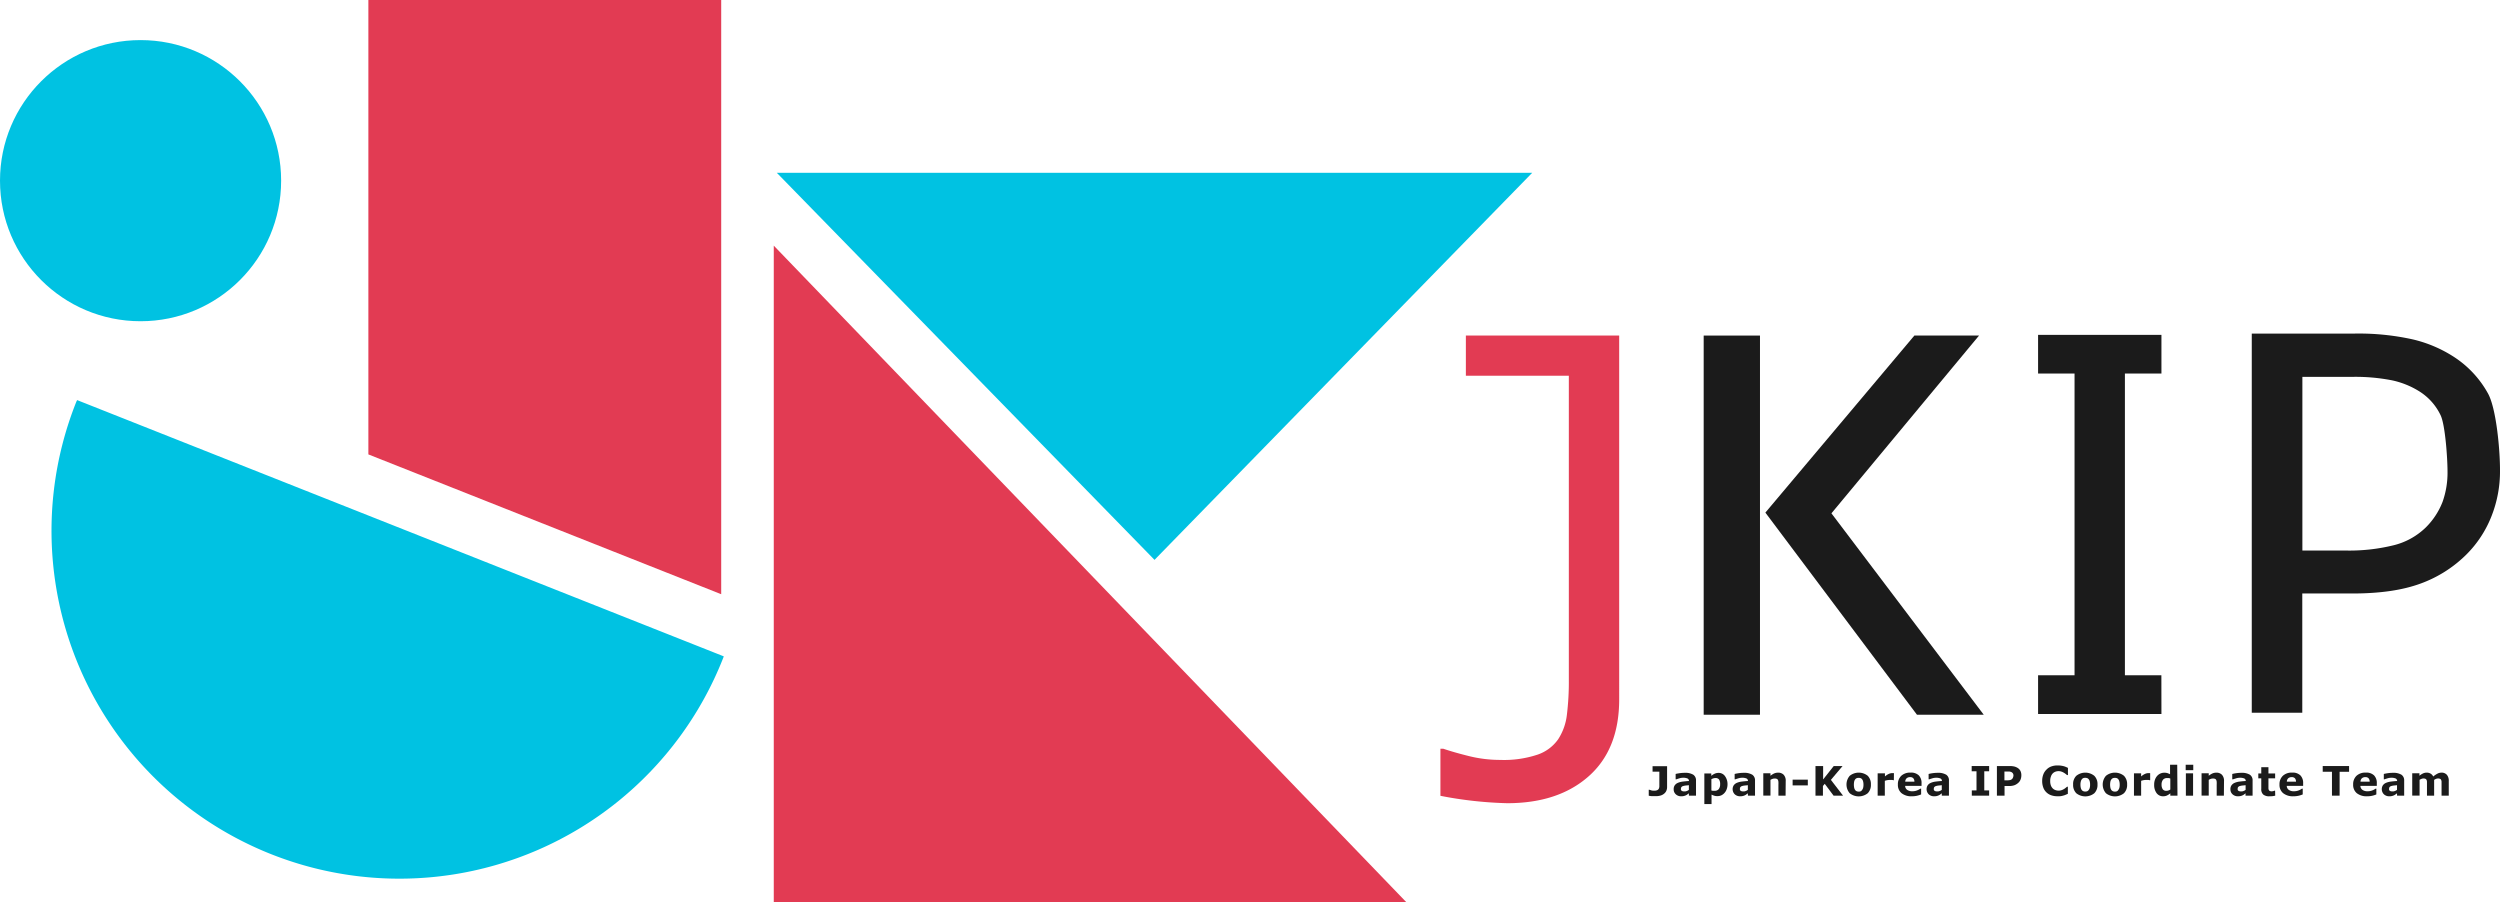 <svg xmlns="http://www.w3.org/2000/svg" viewBox="0 0 791.8 285.8"><defs><style>.cls-1{isolation:isolate;}.cls-2{fill:#00c2e2;}.cls-3{fill:#e23b53;}.cls-3,.cls-4{mix-blend-mode:multiply;}.cls-5{fill:#1b1b1b;}</style></defs><title>アセット 340</title><g class="cls-1"><g id="レイヤー_2" data-name="レイヤー 2"><g id="image"><path class="cls-2" d="M24.4,126.71c0,.14-.12.28-.18.42a110.18,110.18,0,1,0,204.86,81.18l.15-.43Z"/><polygon class="cls-3" points="245.07 77.8 245.07 285.8 445.47 285.8 245.07 77.8"/><circle class="cls-2" cx="44.52" cy="57.22" r="44.52"/><g class="cls-4"><polygon class="cls-3" points="228.42 188.2 228.42 0 116.67 0 116.67 143.92 228.42 188.2"/></g><polygon class="cls-2" points="485.28 54.73 365.66 177.32 246.03 54.73 485.28 54.73"/><path class="cls-3" d="M512.83,221.48q0,15.81-9.64,24.36t-25.85,8.55a125.64,125.64,0,0,1-21.13-2.34V237.13h.89q3.3,1.13,8.15,2.34a41,41,0,0,0,9.92,1.21A33.6,33.6,0,0,0,487,239a13.14,13.14,0,0,0,6.49-4.84,18,18,0,0,0,2.79-7.9,85.94,85.94,0,0,0,.6-10.81V119H464.27V106.28h48.56Z"/><path class="cls-5" d="M684.57,226.14H645.5V213.88h11.55V118.31H645.5V106.05h39.07v12.26H673v95.57h11.55Z"/><path class="cls-5" d="M791.8,148.93a38.65,38.65,0,0,1-2.79,14.8,35.3,35.3,0,0,1-7.78,11.82,39.87,39.87,0,0,1-14.68,9.31q-8.46,3.1-21.37,3.11h-16v37.77h-16V105.65h32.59a79,79,0,0,1,18.3,1.82,41.27,41.27,0,0,1,13.31,5.68,32.5,32.5,0,0,1,10.61,11.46C790.55,129.18,791.8,141.94,791.8,148.93Zm-16.62.41c0-4.14-.72-14.73-2.18-17.8a18.13,18.13,0,0,0-6.61-7.5,26.84,26.84,0,0,0-8.83-3.59A60.41,60.41,0,0,0,745,119.36H729.21v55h13.47a58.47,58.47,0,0,0,15.73-1.74,22.23,22.23,0,0,0,9.84-5.52,23.25,23.25,0,0,0,5.36-8.15A27.6,27.6,0,0,0,775.18,149.34Z"/><path class="cls-5" d="M528,249.26a2.94,2.94,0,0,1-.22,1.15,2.33,2.33,0,0,1-.66.91,3.18,3.18,0,0,1-1.1.62,5.3,5.3,0,0,1-1.61.22c-.43,0-.84,0-1.22,0a8,8,0,0,1-1-.14v-1.89h.22l.63.21a3.26,3.26,0,0,0,.84.09,2.35,2.35,0,0,0,1-.17,1.06,1.06,0,0,0,.51-.49,1.94,1.94,0,0,0,.16-.68c0-.25,0-.56,0-.94v-3.75h-2.15v-1.72H528Z"/><path class="cls-5" d="M534.9,251.26l-.45.33a2.4,2.4,0,0,1-.51.31,3.58,3.58,0,0,1-.7.23,3.84,3.84,0,0,1-.78.07,2.41,2.41,0,0,1-1.69-.62,2.06,2.06,0,0,1-.68-1.6,2.11,2.11,0,0,1,.34-1.26,2.31,2.31,0,0,1,1-.78,5.53,5.53,0,0,1,1.56-.4c.62-.08,1.27-.14,1.93-.18v0a.82.82,0,0,0-.48-.81,3.46,3.46,0,0,0-1.41-.22,4.06,4.06,0,0,0-1.19.2c-.43.13-.73.23-.92.3h-.21v-1.7c.24-.07.63-.14,1.17-.23a11.08,11.08,0,0,1,1.63-.13,5,5,0,0,1,2.79.6,2.13,2.13,0,0,1,.86,1.87V252H534.9Zm0-1.1v-1.47l-1,.1a5.46,5.46,0,0,0-.81.16,1.11,1.11,0,0,0-.52.31.77.77,0,0,0-.18.54,1.16,1.16,0,0,0,0,.35.59.59,0,0,0,.19.27,1,1,0,0,0,.35.18,2.36,2.36,0,0,0,.63.06,1.77,1.77,0,0,0,.69-.14A2.18,2.18,0,0,0,534.9,250.16Z"/><path class="cls-5" d="M547.14,248.38a4.5,4.5,0,0,1-.27,1.59,3.49,3.49,0,0,1-.7,1.18,3.1,3.1,0,0,1-1,.75,3,3,0,0,1-1.23.25,3.37,3.37,0,0,1-1-.13,5.63,5.63,0,0,1-.86-.36v3h-2.28v-9.68H542v.74a5.07,5.07,0,0,1,1.06-.67,3,3,0,0,1,1.26-.26,2.41,2.41,0,0,1,2,1A4.32,4.32,0,0,1,547.14,248.38Zm-2.34,0a2.57,2.57,0,0,0-.35-1.5,1.32,1.32,0,0,0-1.12-.46,2.25,2.25,0,0,0-.66.1,2.59,2.59,0,0,0-.64.28v3.55a1.53,1.53,0,0,0,.48.11,4.36,4.36,0,0,0,.51,0,1.62,1.62,0,0,0,1.34-.53A2.42,2.42,0,0,0,544.8,248.42Z"/><path class="cls-5" d="M553.58,251.26l-.46.33a2.4,2.4,0,0,1-.51.31,3.29,3.29,0,0,1-.69.23,3.87,3.87,0,0,1-.79.07,2.45,2.45,0,0,1-1.69-.62,2.31,2.31,0,0,1-.33-2.86,2.33,2.33,0,0,1,1-.78,5.53,5.53,0,0,1,1.56-.4c.63-.08,1.27-.14,1.94-.18v0a.82.82,0,0,0-.48-.81,3.46,3.46,0,0,0-1.41-.22,4.13,4.13,0,0,0-1.2.2c-.42.13-.73.23-.91.3h-.21v-1.7c.24-.07.63-.14,1.17-.23a11.06,11.06,0,0,1,1.62-.13,5,5,0,0,1,2.8.6,2.13,2.13,0,0,1,.86,1.87V252h-2.25Zm0-1.1v-1.47l-1,.1a5,5,0,0,0-.81.16,1.07,1.07,0,0,0-.52.31.77.77,0,0,0-.18.54,1.16,1.16,0,0,0,0,.35.47.47,0,0,0,.19.27.92.92,0,0,0,.34.18,2.46,2.46,0,0,0,.63.06,1.7,1.7,0,0,0,.69-.14A2.24,2.24,0,0,0,553.58,250.16Z"/><path class="cls-5" d="M565.53,252h-2.27V248.5a8.06,8.06,0,0,0,0-.85,1.8,1.8,0,0,0-.15-.63.76.76,0,0,0-.37-.34,1.78,1.78,0,0,0-.68-.11,2.3,2.3,0,0,0-.63.1,4.12,4.12,0,0,0-.69.32v5h-2.27v-7.08h2.27v.79a5.92,5.92,0,0,1,1.16-.73,3,3,0,0,1,1.24-.25,2.36,2.36,0,0,1,1.79.67,2.75,2.75,0,0,1,.64,2Z"/><path class="cls-5" d="M572.57,248.75h-4.81v-1.82h4.81Z"/><path class="cls-5" d="M583.73,252h-3l-2.8-3.75-.57.69V252H575v-9.38h2.42v4.25l3.36-4.25h2.8L579.88,247Z"/><path class="cls-5" d="M592.55,248.48a3.69,3.69,0,0,1-1,2.75,4.58,4.58,0,0,1-5.71,0,4.23,4.23,0,0,1,0-5.51,4.55,4.55,0,0,1,5.72,0A3.73,3.73,0,0,1,592.55,248.48Zm-2.79,1.72a2,2,0,0,0,.33-.66,4,4,0,0,0,.11-1,3.89,3.89,0,0,0-.12-1.05,1.81,1.81,0,0,0-.31-.67,1.16,1.16,0,0,0-.49-.37,2,2,0,0,0-1.19,0,1.21,1.21,0,0,0-.49.36,1.75,1.75,0,0,0-.33.67,5,5,0,0,0,0,2.08,1.92,1.92,0,0,0,.32.69,1.22,1.22,0,0,0,.48.36,1.83,1.83,0,0,0,.64.11,1.66,1.66,0,0,0,.59-.1A1.11,1.11,0,0,0,589.76,250.2Z"/><path class="cls-5" d="M599.82,247.1h-.2a1.85,1.85,0,0,0-.47-.08l-.53,0a5.44,5.44,0,0,0-.86.07,5,5,0,0,0-.8.21V252h-2.27v-7.08H597v1a4.91,4.91,0,0,1,1.31-.85,2.85,2.85,0,0,1,1-.21h.54Z"/><path class="cls-5" d="M608.59,248.89H603.4a1.59,1.59,0,0,0,.63,1.27,2.78,2.78,0,0,0,1.72.45,3.89,3.89,0,0,0,1.39-.26,4.78,4.78,0,0,0,1.07-.56h.25v1.82a8.18,8.18,0,0,1-1.45.45,7.83,7.83,0,0,1-1.51.14,4.9,4.9,0,0,1-3.26-1,3.37,3.37,0,0,1-1.14-2.73,3.64,3.64,0,0,1,1.08-2.77,4.1,4.1,0,0,1,2.94-1,3.48,3.48,0,0,1,2.6.88,3.4,3.4,0,0,1,.87,2.51Zm-2.26-1.33a1.59,1.59,0,0,0-.35-1.07,1.35,1.35,0,0,0-1-.36,1.72,1.72,0,0,0-1.08.34,1.48,1.48,0,0,0-.47,1.09Z"/><path class="cls-5" d="M615,251.26l-.45.33a2.4,2.4,0,0,1-.51.31,3.49,3.49,0,0,1-.69.23,3.94,3.94,0,0,1-.79.07,2.43,2.43,0,0,1-1.69-.62,2.31,2.31,0,0,1-.33-2.86,2.27,2.27,0,0,1,1-.78,5.53,5.53,0,0,1,1.56-.4c.62-.08,1.27-.14,1.94-.18v0a.82.82,0,0,0-.48-.81,3.48,3.48,0,0,0-1.42-.22,4.06,4.06,0,0,0-1.19.2c-.43.13-.73.23-.92.3h-.2v-1.7a11,11,0,0,1,1.16-.23,11.19,11.19,0,0,1,1.63-.13,5,5,0,0,1,2.79.6,2.1,2.1,0,0,1,.86,1.87V252H615Zm0-1.1v-1.47l-1,.1a5.38,5.38,0,0,0-.82.16,1.11,1.11,0,0,0-.52.31.77.77,0,0,0-.18.54,1.61,1.61,0,0,0,0,.35.59.59,0,0,0,.19.27,1,1,0,0,0,.35.18,2.36,2.36,0,0,0,.63.06,1.74,1.74,0,0,0,.69-.14A2,2,0,0,0,615,250.16Z"/><path class="cls-5" d="M630,252h-5.49v-1.66H626v-6.06h-1.53v-1.66H630v1.66h-1.54v6.06H630Z"/><path class="cls-5" d="M640.2,245.59a3.47,3.47,0,0,1-.22,1.23,2.55,2.55,0,0,1-.63,1,3.82,3.82,0,0,1-1.25.84,4.52,4.52,0,0,1-1.72.28h-1.5V252h-2.42v-9.38h4a6.46,6.46,0,0,1,1.51.15,3.71,3.71,0,0,1,1.09.47,2.38,2.38,0,0,1,.86.95A3,3,0,0,1,640.2,245.59Zm-2.5,0a1.12,1.12,0,0,0-.21-.68,1.25,1.25,0,0,0-.5-.4,2.24,2.24,0,0,0-.74-.16l-1,0h-.41v2.8h.69a5.81,5.81,0,0,0,1-.07,1.42,1.42,0,0,0,.67-.3,1.21,1.21,0,0,0,.34-.48A2,2,0,0,0,637.7,245.64Z"/><path class="cls-5" d="M651.6,252.19a5.7,5.7,0,0,1-1.93-.31,4,4,0,0,1-1.52-.92,3.94,3.94,0,0,1-1-1.52,5.94,5.94,0,0,1-.35-2.11,5.63,5.63,0,0,1,.34-2,4.16,4.16,0,0,1,1-1.56,3.91,3.91,0,0,1,1.51-1,5.49,5.49,0,0,1,2-.34,8.72,8.72,0,0,1,1.07.06c.31.05.61.1.87.17a5.73,5.73,0,0,1,.77.27c.23.1.43.19.6.28v2.27h-.28l-.44-.36a6.46,6.46,0,0,0-.61-.4,3.65,3.65,0,0,0-.75-.34,2.67,2.67,0,0,0-.86-.14,2.86,2.86,0,0,0-1,.16,2.33,2.33,0,0,0-.85.53,2.58,2.58,0,0,0-.6,1,3.85,3.85,0,0,0-.23,1.44,4,4,0,0,0,.24,1.47,2.72,2.72,0,0,0,.63.93,2.32,2.32,0,0,0,.86.49,3.06,3.06,0,0,0,.93.15,2.82,2.82,0,0,0,.87-.13,3.42,3.42,0,0,0,.8-.36,4.07,4.07,0,0,0,.57-.39l.44-.36h.25v2.25l-.67.29a3.91,3.91,0,0,1-.68.24,6.2,6.2,0,0,1-.86.2A6.49,6.49,0,0,1,651.6,252.19Z"/><path class="cls-5" d="M664.32,248.48a3.72,3.72,0,0,1-1,2.75,4.59,4.59,0,0,1-5.72,0,3.69,3.69,0,0,1-1-2.75,3.64,3.64,0,0,1,1-2.76,4.54,4.54,0,0,1,5.71,0A3.69,3.69,0,0,1,664.32,248.48Zm-2.79,1.72a1.71,1.71,0,0,0,.33-.66,3.65,3.65,0,0,0,.11-1,3.93,3.93,0,0,0-.11-1.05,1.82,1.82,0,0,0-.32-.67,1.08,1.08,0,0,0-.48-.37,1.74,1.74,0,0,0-.61-.1,1.83,1.83,0,0,0-.59.08,1.13,1.13,0,0,0-.48.36,1.75,1.75,0,0,0-.33.67,3.71,3.71,0,0,0-.13,1.08,4.13,4.13,0,0,0,.11,1,1.77,1.77,0,0,0,.32.69,1.22,1.22,0,0,0,.48.36,1.79,1.79,0,0,0,.64.11,1.7,1.7,0,0,0,.59-.1A1.14,1.14,0,0,0,661.53,250.2Z"/><path class="cls-5" d="M673.7,248.48a3.69,3.69,0,0,1-1,2.75,4.58,4.58,0,0,1-5.71,0,4.23,4.23,0,0,1,0-5.51,4.55,4.55,0,0,1,5.72,0A3.73,3.73,0,0,1,673.7,248.48Zm-2.79,1.72a2,2,0,0,0,.33-.66,4,4,0,0,0,.11-1,3.89,3.89,0,0,0-.12-1.05,1.81,1.81,0,0,0-.31-.67,1.16,1.16,0,0,0-.49-.37,2,2,0,0,0-1.19,0,1.21,1.21,0,0,0-.49.36,1.75,1.75,0,0,0-.33.67,5,5,0,0,0,0,2.08,1.92,1.92,0,0,0,.32.69,1.38,1.38,0,0,0,.48.36,1.83,1.83,0,0,0,.64.11,1.66,1.66,0,0,0,.59-.1A1.11,1.11,0,0,0,670.91,250.2Z"/><path class="cls-5" d="M681,247.1h-.2a1.85,1.85,0,0,0-.47-.08l-.53,0a5.44,5.44,0,0,0-.86.07,5,5,0,0,0-.8.21V252h-2.27v-7.08h2.27v1a4.91,4.91,0,0,1,1.31-.85,2.86,2.86,0,0,1,1-.21H681Z"/><path class="cls-5" d="M689.65,252h-2.27v-.74a4.93,4.93,0,0,1-1.1.71,2.87,2.87,0,0,1-1.17.23,2.5,2.5,0,0,1-2.07-1,4.29,4.29,0,0,1-.77-2.68,4.4,4.4,0,0,1,.26-1.6,3.67,3.67,0,0,1,.71-1.2,3,3,0,0,1,1-.73,3.15,3.15,0,0,1,1.22-.26,3.34,3.34,0,0,1,1,.13,7.18,7.18,0,0,1,.84.35v-3h2.27Zm-2.27-1.95v-3.47a2.15,2.15,0,0,0-.51-.15,2.74,2.74,0,0,0-.48,0,1.61,1.61,0,0,0-1.34.55,2.42,2.42,0,0,0-.44,1.55A2.54,2.54,0,0,0,685,250a1.37,1.37,0,0,0,1.15.47,2,2,0,0,0,.66-.12A2.33,2.33,0,0,0,687.38,250.06Z"/><path class="cls-5" d="M694.65,243.93h-2.4v-1.72h2.4Zm-.06,8.08h-2.28v-7.08h2.28Z"/><path class="cls-5" d="M704.35,252h-2.28V248.5a8.06,8.06,0,0,0,0-.85,1.8,1.8,0,0,0-.15-.63.76.76,0,0,0-.37-.34,1.75,1.75,0,0,0-.68-.11,2.36,2.36,0,0,0-.63.1,4.12,4.12,0,0,0-.69.32v5h-2.27v-7.08h2.27v.79a5.92,5.92,0,0,1,1.16-.73,3,3,0,0,1,1.24-.25,2.36,2.36,0,0,1,1.79.67,2.76,2.76,0,0,1,.65,2Z"/><path class="cls-5" d="M711.23,251.26l-.45.33a2.4,2.4,0,0,1-.51.31,3.29,3.29,0,0,1-.69.23,3.94,3.94,0,0,1-.79.07,2.43,2.43,0,0,1-1.69-.62,2.09,2.09,0,0,1-.68-1.6,2,2,0,0,1,.35-1.26,2.27,2.27,0,0,1,1-.78,5.53,5.53,0,0,1,1.56-.4c.62-.08,1.27-.14,1.94-.18v0a.82.82,0,0,0-.48-.81,3.46,3.46,0,0,0-1.41-.22,4.07,4.07,0,0,0-1.2.2c-.43.13-.73.23-.92.3H707v-1.7a11.61,11.61,0,0,1,1.16-.23,11.19,11.19,0,0,1,1.63-.13,5,5,0,0,1,2.79.6,2.1,2.1,0,0,1,.86,1.87V252h-2.25Zm0-1.1v-1.47l-1,.1a5.38,5.38,0,0,0-.82.16,1.11,1.11,0,0,0-.52.31.76.76,0,0,0-.17.54,1.69,1.69,0,0,0,0,.35.59.59,0,0,0,.19.27,1,1,0,0,0,.35.18,2.36,2.36,0,0,0,.63.06,1.74,1.74,0,0,0,.69-.14A2,2,0,0,0,711.23,250.16Z"/><path class="cls-5" d="M720.61,252c-.25.06-.5.11-.78.15a9.09,9.09,0,0,1-1,.05,3,3,0,0,1-2-.54,2.24,2.24,0,0,1-.64-1.83v-3.31h-.94v-1.54h.94v-2h2.27v2h2.12v1.54h-2.12V249c0,.25,0,.47,0,.65a1.31,1.31,0,0,0,.1.5.66.66,0,0,0,.31.35,1.29,1.29,0,0,0,.65.13,1.83,1.83,0,0,0,.46-.07,1.9,1.9,0,0,0,.4-.14h.19Z"/><path class="cls-5" d="M729.45,248.89h-5.19a1.59,1.59,0,0,0,.63,1.27,2.78,2.78,0,0,0,1.72.45,3.89,3.89,0,0,0,1.39-.26,4.48,4.48,0,0,0,1.06-.56h.26v1.82a8.18,8.18,0,0,1-1.45.45,7.83,7.83,0,0,1-1.51.14,4.9,4.9,0,0,1-3.26-1,3.37,3.37,0,0,1-1.14-2.73,3.64,3.64,0,0,1,1.08-2.77,4.08,4.08,0,0,1,2.94-1,3.5,3.5,0,0,1,2.6.88,3.4,3.4,0,0,1,.87,2.51Zm-2.26-1.33a1.59,1.59,0,0,0-.35-1.07,1.35,1.35,0,0,0-1-.36,1.7,1.7,0,0,0-1.08.34,1.45,1.45,0,0,0-.47,1.09Z"/><path class="cls-5" d="M744,244.44H741V252h-2.42v-7.57h-2.93v-1.81H744Z"/><path class="cls-5" d="M752.78,248.89h-5.2a1.63,1.63,0,0,0,.64,1.27,2.77,2.77,0,0,0,1.71.45,4,4,0,0,0,1.4-.26,4.48,4.48,0,0,0,1.06-.56h.25v1.82a7.29,7.29,0,0,1-2.95.59,4.94,4.94,0,0,1-3.27-1,3.4,3.4,0,0,1-1.13-2.73,3.67,3.67,0,0,1,1.07-2.77,4.12,4.12,0,0,1,2.95-1,3.5,3.5,0,0,1,2.6.88,3.4,3.4,0,0,1,.87,2.51Zm-2.26-1.33a1.59,1.59,0,0,0-.35-1.07,1.37,1.37,0,0,0-1-.36,1.7,1.7,0,0,0-1.08.34,1.45,1.45,0,0,0-.47,1.09Z"/><path class="cls-5" d="M759.18,251.26l-.46.33a2.4,2.4,0,0,1-.51.31,3.29,3.29,0,0,1-.69.23,3.87,3.87,0,0,1-.79.07,2.45,2.45,0,0,1-1.69-.62,2.31,2.31,0,0,1-.33-2.86,2.33,2.33,0,0,1,1-.78,5.52,5.52,0,0,1,1.57-.4c.62-.08,1.26-.14,1.93-.18v0a.82.82,0,0,0-.48-.81,3.46,3.46,0,0,0-1.41-.22,4.18,4.18,0,0,0-1.2.2c-.42.13-.73.23-.91.3H755v-1.7c.24-.07.63-.14,1.17-.23a11.06,11.06,0,0,1,1.62-.13,5,5,0,0,1,2.8.6,2.13,2.13,0,0,1,.86,1.87V252h-2.25Zm0-1.1v-1.47l-1,.1a5.2,5.2,0,0,0-.81.16,1.07,1.07,0,0,0-.52.31.77.77,0,0,0-.18.54,1.16,1.16,0,0,0,0,.35.52.52,0,0,0,.19.27.92.92,0,0,0,.34.18,2.46,2.46,0,0,0,.63.06,1.7,1.7,0,0,0,.69-.14A2.1,2.1,0,0,0,759.18,250.16Z"/><path class="cls-5" d="M770.94,247v5h-2.27v-3.53c0-.35,0-.64,0-.88a1.55,1.55,0,0,0-.14-.59.68.68,0,0,0-.34-.33,1.59,1.59,0,0,0-.65-.11,1.65,1.65,0,0,0-.65.14,4.87,4.87,0,0,0-.56.28v5H764v-7.08h2.28v.79a5.82,5.82,0,0,1,1.12-.72,2.69,2.69,0,0,1,1.18-.26,2.34,2.34,0,0,1,1.23.31,2.09,2.09,0,0,1,.84.92,7.38,7.38,0,0,1,1.32-.9,2.76,2.76,0,0,1,1.26-.33,2.18,2.18,0,0,1,1.74.69,2.88,2.88,0,0,1,.6,2V252h-2.28v-3.53c0-.35,0-.65,0-.89a1.5,1.5,0,0,0-.14-.58.65.65,0,0,0-.34-.33,1.59,1.59,0,0,0-.65-.11,1.78,1.78,0,0,0-.56.1A4.79,4.79,0,0,0,770.94,247Z"/><path class="cls-5" d="M557.42,226.37H539.59V106.28h17.83Z"/><polygon class="cls-5" points="580.05 162.58 626.8 106.28 606.32 106.28 559.13 162.35 607.14 226.37 628.29 226.37 580.05 162.58"/></g></g></g></svg>